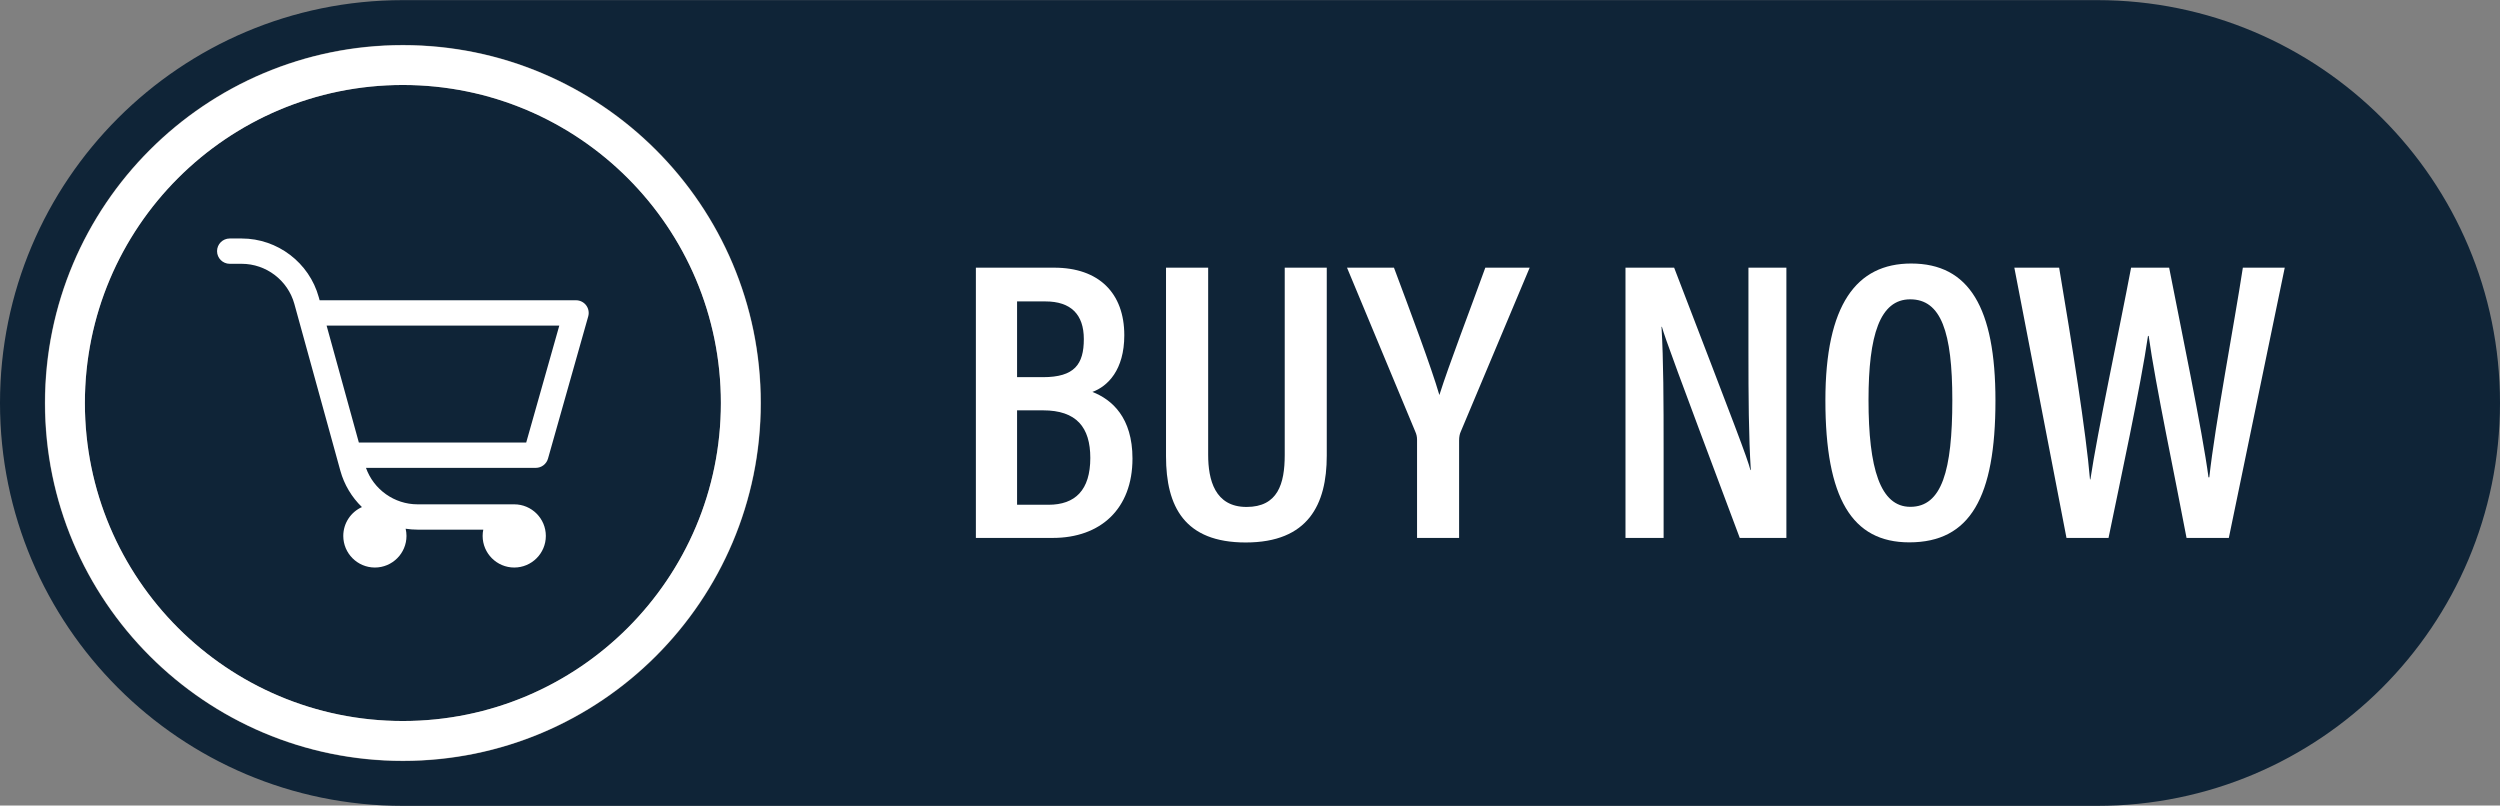 <?xml version="1.0" encoding="UTF-8" standalone="no"?><svg xmlns="http://www.w3.org/2000/svg" xmlns:xlink="http://www.w3.org/1999/xlink" fill="#0f2437" height="161.1" preserveAspectRatio="xMidYMid meet" version="1" viewBox="0.0 169.4 500.0 161.1" width="500" zoomAndPan="magnify"><rect x="0.0" y="169.4" width="500.0" height="161.1" fill="#808080" stroke="none"/><g><g id="change1_1"><path d="M 16.977 250 C 16.977 214.875 45.449 186.398 80.574 186.398 C 115.699 186.398 144.176 214.875 144.176 250 C 144.176 285.125 115.699 313.602 80.574 313.602 C 45.449 313.602 16.977 285.125 16.977 250"/></g><g id="change1_2"><path d="M 8.961 250 C 8.961 210.449 41.023 178.387 80.578 178.387 C 120.129 178.387 152.191 210.449 152.191 250 C 152.191 289.551 120.129 321.613 80.578 321.613 C 41.023 321.613 8.961 289.551 8.961 250 Z M 419.426 169.426 L 80.578 169.426 C 36.078 169.426 0 205.5 0 250 C 0 294.5 36.078 330.574 80.578 330.574 L 419.426 330.574 C 463.926 330.574 500 294.5 500 250 C 500 205.5 463.926 169.426 419.426 169.426"/></g><g id="change2_1"><path d="M 80.574 313.602 C 45.449 313.602 16.977 285.125 16.977 250 C 16.977 214.875 45.449 186.398 80.574 186.398 C 115.699 186.398 144.176 214.875 144.176 250 C 144.176 285.125 115.699 313.602 80.574 313.602 Z M 80.574 178.441 C 41.055 178.441 9.02 210.48 9.02 250 C 9.02 289.52 41.055 321.559 80.574 321.559 C 120.094 321.559 152.133 289.52 152.133 250 C 152.133 210.48 120.094 178.441 80.574 178.441" fill="#ffffff"/></g><g id="change2_2"><path d="M 203.414 270.352 L 209.699 270.352 C 215.051 270.352 218.062 267.41 218.062 260.988 C 218.062 254.848 215.281 251.469 208.613 251.469 L 203.414 251.469 Z M 208.605 244.832 C 214.883 244.832 216.766 242.273 216.766 237.219 C 216.766 232.266 214.156 229.684 209.086 229.684 L 203.414 229.684 L 203.414 244.832 Z M 195.176 222.934 L 210.832 222.934 C 219.77 222.934 224.859 228.008 224.859 236.449 C 224.859 243.414 221.527 246.672 218.48 247.785 C 222.395 249.312 226.496 252.906 226.496 261.109 C 226.496 271.195 220.09 276.984 210.555 276.984 L 195.176 276.984 L 195.176 222.934" fill="#ffffff"/></g><g id="change2_3"><path d="M 241.633 222.934 L 241.633 260.375 C 241.633 265.324 242.949 270.789 249.305 270.789 C 255.543 270.789 256.945 266.195 256.945 260.406 L 256.945 222.934 L 265.352 222.934 L 265.352 260.539 C 265.352 270.289 261.645 277.895 249.145 277.895 C 236.93 277.895 233.203 270.746 233.203 260.652 L 233.203 222.934 L 241.633 222.934" fill="#ffffff"/></g><g id="change2_4"><path d="M 283.41 276.984 L 283.41 257.355 C 283.41 256.766 283.309 256.285 283.062 255.734 L 269.402 222.934 L 278.793 222.934 C 282.047 231.637 286.258 242.844 287.875 248.41 C 289.82 242.258 294.078 231.215 297.062 222.934 L 305.934 222.934 L 292.113 255.824 C 291.957 256.172 291.82 256.738 291.82 257.5 L 291.82 276.984 L 283.41 276.984" fill="#ffffff"/></g><g id="change2_5"><path d="M 325.098 276.984 L 325.098 222.934 L 334.828 222.934 C 347.293 255.383 349.422 260.871 350.086 263.418 L 350.164 263.418 C 349.734 256.66 349.688 248.645 349.688 239.812 L 349.688 222.934 L 357.277 222.934 L 357.277 276.984 L 347.953 276.984 C 335.055 242.59 333.051 237.117 332.379 234.754 L 332.301 234.754 C 332.699 241.449 332.723 249.711 332.723 259.414 L 332.723 276.984 L 325.098 276.984" fill="#ffffff"/></g><g id="change2_6"><path d="M 373.703 249.383 C 373.703 263.09 376.047 270.766 382.066 270.766 C 388.359 270.766 390.465 263.535 390.465 249.43 C 390.465 235.785 388.211 229.266 382.043 229.266 C 375.98 229.266 373.703 236.422 373.703 249.383 Z M 399.09 249.527 C 399.09 268.836 394.051 277.871 381.852 277.871 C 370.387 277.871 365.078 269.035 365.078 249.484 C 365.078 230.352 371.273 222.105 382.234 222.105 C 393.812 222.105 399.09 230.91 399.09 249.527" fill="#ffffff"/></g><g id="change2_7"><path d="M 421.703 276.984 L 413.297 276.984 L 402.867 222.934 L 411.828 222.934 C 414.352 237.906 417.246 256.102 417.996 265.285 L 418.078 265.285 C 419.477 255.844 423.93 235.066 426.219 222.934 L 433.828 222.934 C 436.008 234.148 440.496 255.676 441.699 264.871 L 441.859 264.871 C 443.031 254.168 446.898 233.918 448.57 222.934 L 456.949 222.934 L 445.766 276.984 L 437.309 276.984 C 435.125 265.355 431.059 246.199 429.734 236.582 L 429.598 236.582 C 428.168 246.543 423.961 265.988 421.703 276.984" fill="#ffffff"/></g><g id="change2_8"><path d="M 111.859 234.52 L 105.242 257.906 L 71.77 257.906 L 65.32 234.52 Z M 117.227 230.457 C 116.75 229.828 115.996 229.453 115.207 229.453 L 63.926 229.453 L 63.758 228.848 C 61.852 221.93 55.504 217.098 48.328 217.098 L 45.945 217.098 C 44.547 217.098 43.41 218.23 43.41 219.629 C 43.41 221.023 44.547 222.16 45.945 222.16 L 48.328 222.16 C 53.234 222.16 57.57 225.465 58.875 230.195 L 68.078 263.574 C 68.836 266.316 70.34 268.836 72.387 270.816 C 70.168 271.809 68.656 274.035 68.656 276.586 C 68.656 280.07 71.492 282.906 74.977 282.906 C 78.461 282.906 81.297 280.07 81.297 276.586 C 81.297 276.098 81.238 275.613 81.129 275.145 C 81.922 275.266 82.719 275.328 83.512 275.328 L 96.656 275.328 C 96.57 275.742 96.527 276.16 96.527 276.586 C 96.527 280.07 99.363 282.906 102.848 282.906 C 106.336 282.906 109.168 280.07 109.168 276.586 C 109.168 273.102 106.336 270.266 102.848 270.266 L 83.512 270.266 C 78.863 270.266 74.727 267.301 73.195 262.973 L 107.16 262.973 C 108.285 262.973 109.289 262.215 109.598 261.129 L 117.645 232.676 C 117.859 231.914 117.703 231.086 117.227 230.457" fill="#ffffff"/></g></g></svg>